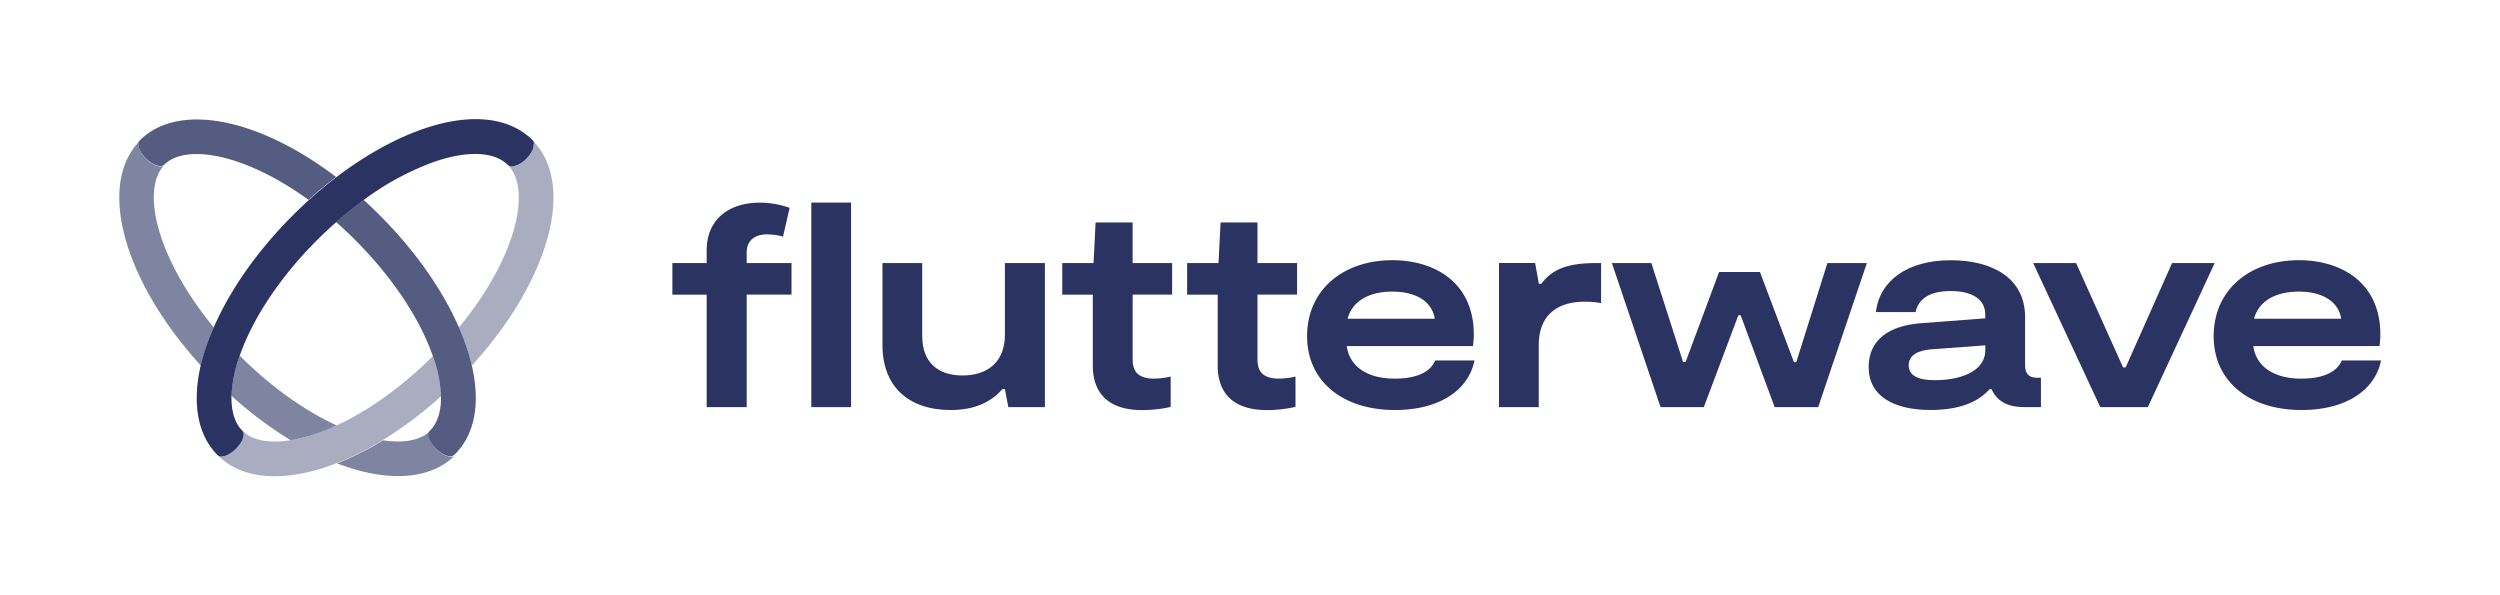<svg id="Layer_1" data-name="Layer 1" xmlns="http://www.w3.org/2000/svg" viewBox="0 0 1013.13 241.26"><defs><style>.cls-1{fill:#2a3362;}.cls-2{fill:none;}.cls-3{opacity:0.6;}.cls-4{opacity:0.4;}.cls-5{fill:#f5afcb;}.cls-6{opacity:0.8;}.cls-7{fill:#ff9b00;}</style></defs><rect class="cls-1" x="328.78" y="82.1" width="16.11" height="82.89"/><path class="cls-1" d="M407.24,135.58c0,11.44-7.36,16.58-17.16,16.58s-16.35-5.14-16.35-16V106.62H357.62V139.9c0,16.57,10.39,26.26,27.67,26.26,10.86,0,16.93-4,21-8.52h.94l1.4,7.36h14.82V106.62H407.24Z"/><path class="cls-1" d="M565.27,153.44c-11.79,0-18.44-5.37-19.49-13.19h51.13a33.78,33.78,0,0,0,.35-4.91c-.11-21-16-29.89-33-29.89-19.73,0-34.56,11.8-34.56,30.83,0,18.09,14.25,29.88,35.61,29.88,17.87,0,29.77-7.93,32.23-20.08H581.62C579.63,150.87,573.91,153.44,565.27,153.44Zm-1-35.26c10.28,0,16.23,4.55,17.17,11H546.13C547.64,123,553.6,118.18,564.22,118.18Z"/><path class="cls-1" d="M624.63,115h-1l-1.52-8.41H607.47V165h16.11V139.9c0-11.33,6.53-17.63,18.68-17.63a32.5,32.5,0,0,1,6.58.58V106.62h-2.25C635.85,106.62,629.18,108.84,624.63,115Z"/><polygon class="cls-1" points="727.94 146.78 727.01 146.78 713.23 110.24 696.65 110.24 683.11 146.67 682.06 146.67 669.22 106.62 653.22 106.62 672.95 165 690.47 165 704.48 127.75 705.41 127.75 719.19 165 736.82 165 756.55 106.62 740.55 106.62 727.94 146.78"/><path class="cls-1" d="M820.67,148V128.46c0-15.88-13.43-23-30.13-23-17.74,0-28.83,8.41-30.35,21H776.3c1.17-5.49,5.84-8.52,14.24-8.52s14,3.15,14,9.57V129l-26.27,2c-12.14.94-21,6.31-21,17.75,0,11.79,10.16,17.39,25.1,17.39,12.06,0,19.41-3.36,23.91-8.43h.8c2.53,5.7,7.66,7.27,13.24,7.27h6.77V153.09h-1.52C822.18,153.09,820.67,151.46,820.67,148Zm-16.12-6.19c0,9.23-11,12.26-20.43,12.26-6.42,0-10.62-1.63-10.62-6.07,0-4,3.62-5.95,9-6.42l22.06-1.63Z"/><polygon class="cls-1" points="880.23 106.62 861.43 148.89 860.38 148.89 841.35 106.62 823.95 106.62 851.15 165 870.42 165 897.5 106.62 880.23 106.62"/><path class="cls-1" d="M949,146.08c-2,4.79-7.71,7.36-16.35,7.36-11.79,0-18.44-5.37-19.49-13.19h51.13a33.78,33.78,0,0,0,.35-4.91c-.11-21-16-29.89-33-29.89-19.73,0-34.55,11.8-34.55,30.83,0,18.09,14.24,29.88,35.6,29.88,17.87,0,29.77-7.93,32.23-20.08Zm-17.4-27.9c10.28,0,16.23,4.55,17.17,11H913.47C915,123,920.94,118.18,931.56,118.18Z"/><path class="cls-1" d="M302.6,102.32c0-5.14,3.62-7.35,8.29-7.35a24.17,24.17,0,0,1,6.42.93L320,84.22a36.71,36.71,0,0,0-12.14-2.1c-11.91,0-21.48,6.31-21.48,19.38v5.12h-13.9v12.79h13.9V165H302.6v-45.6h18.16V106.62H302.6Z"/><path class="cls-1" d="M459,90.16H444l-.84,16.46H430.48v12.79h12.38v28.78c0,9.8,5,18,20,18a52.84,52.84,0,0,0,11.56-1.28V152.62a34.29,34.29,0,0,1-6.66.82c-8.05,0-8.75-4.55-8.75-8.06v-26h16V106.62H459Z"/><path class="cls-1" d="M509.59,90.16H494.64l-.84,16.46H481.09v12.79h12.38v28.78c0,9.8,5,18,20,18A52.84,52.84,0,0,0,525,164.88V152.62a34.29,34.29,0,0,1-6.66.82c-8.05,0-8.75-4.55-8.75-8.06v-26h16.05V106.62H509.59Z"/><path class="cls-2" d="M56.86,61.2l0,0Z"/><path class="cls-2" d="M56.4,60.17h0Z"/><path class="cls-2" d="M57.48,62.25l0,0Z"/><path class="cls-2" d="M93.85,183.43a15,15,0,0,0,1.77-1.5,14.61,14.61,0,0,0,1.75-2.13,14.61,14.61,0,0,1-1.75,2.13A15,15,0,0,1,93.85,183.43Z"/><path class="cls-2" d="M62.4,66.7a9.06,9.06,0,0,1-1.07-.63A9.06,9.06,0,0,0,62.4,66.7Z"/><path class="cls-2" d="M58.27,63.3l0,0Z"/><path class="cls-2" d="M98.19,174.53h0c4,4,10.89,5.25,19.6,3.87a159.76,159.76,0,0,1-24-18C93.63,166.54,95.1,171.44,98.19,174.53Z"/><path class="cls-2" d="M216.35,58.34v0Z"/><path class="cls-2" d="M216.31,58s0-.08,0-.11S216.31,57.93,216.31,58Z"/><path class="cls-2" d="M216.26,59.28a.94.94,0,0,0,0-.16A.94.94,0,0,1,216.26,59.28Z"/><path class="cls-2" d="M216.09,59.94c0-.12.08-.24.11-.35C216.17,59.7,216.13,59.82,216.09,59.94Z"/><path class="cls-2" d="M59.19,64.32h0a13.48,13.48,0,0,0,2.14,1.75,13.48,13.48,0,0,1-2.14-1.75Z"/><path class="cls-2" d="M215.88,60.53c.06-.15.12-.3.17-.45C216,60.23,215.94,60.38,215.88,60.53Z"/><path class="cls-2" d="M173.73,176.73c0-.15,0-.3,0-.45C173.69,176.43,173.71,176.58,173.73,176.73Z"/><path class="cls-2" d="M178.84,183.62l0,0Z"/><path class="cls-2" d="M179.88,184.24l.05,0Z"/><path class="cls-2" d="M97.7,179.26a2.39,2.39,0,0,1-.13.21A2.39,2.39,0,0,0,97.7,179.26Z"/><path class="cls-2" d="M180.9,184.7h0Z"/><path class="cls-2" d="M174.11,178c.06.15.12.3.19.45C174.23,178.31,174.17,178.16,174.11,178Z"/><path class="cls-2" d="M177.8,182.84l0,0Z"/><path class="cls-2" d="M176.81,181.94h0a12.89,12.89,0,0,1-2.3-3,13.14,13.14,0,0,0,2.3,3.05Z"/><path class="cls-2" d="M98.41,174.8l0,0Z"/><path class="cls-2" d="M98.68,175.47a.13.13,0,0,1,0,.06A.13.13,0,0,0,98.68,175.47Z"/><path class="cls-2" d="M98.57,175.12s0,0,0,0S98.58,175.13,98.57,175.12Z"/><path class="cls-2" d="M174.3,174.45c3-3.09,4.52-7.87,4.41-13.84a159.83,159.83,0,0,1-23.57,17.71C163.63,179.6,170.39,178.3,174.3,174.45Z"/><path class="cls-2" d="M216.21,57.58s0,0,0-.08S216.2,57.56,216.21,57.58Z"/><path class="cls-2" d="M181.86,185h0Z"/><path class="cls-2" d="M125.05,81C99.6,62.56,75.68,58,66.69,66.81c-9.69,9.83-3.32,37.62,19.88,65.71,6.46-14.85,17.33-30.65,32-45.28Q121.74,84,125.05,81Z"/><path class="cls-2" d="M216.35,58.67s0,.06,0,.09S216.35,58.7,216.35,58.67Z"/><path class="cls-2" d="M215.85,60.59a12.5,12.5,0,0,1-2.62,3.73,10.46,10.46,0,0,1-5.17,3.06,10.46,10.46,0,0,0,5.17-3.06A12.5,12.5,0,0,0,215.85,60.59Z"/><path class="cls-2" d="M186,132.68c23.26-28.15,29.62-56,19.84-65.79h0c-5.51-5.51-16.46-6-30.06-1.24A111.6,111.6,0,0,0,147.37,81q3.28,3,6.52,6.2C168.11,101.46,179.29,117.35,186,132.68Z"/><path class="cls-2" d="M216.06,57.25s0,0,0-.06S216,57.23,216.06,57.25Z"/><path class="cls-2" d="M143.91,97.22c-2.55-2.55-5.13-5-7.7-7.22q-3.92,3.45-7.7,7.21c-16,16.06-26.46,32.81-31.39,46.9,13.27,13.25,27,22.64,39.32,28.29,12.23-5.66,25.83-15,39-28.11C170,128.84,158.82,112.13,143.91,97.22Z"/><g class="cls-3"><path class="cls-1" d="M93.78,160.39a159.76,159.76,0,0,0,24,18,72.26,72.26,0,0,0,18.65-6c-12.31-5.65-26-15-39.32-28.29A54.5,54.5,0,0,0,93.78,160.39Z"/><path class="cls-1" d="M66.69,66.81l-.09.08a2.43,2.43,0,0,1-2.2.5,5.33,5.33,0,0,1-1-.25,8.17,8.17,0,0,1-1-.44,9.06,9.06,0,0,1-1.07-.63,13.48,13.48,0,0,1-2.14-1.75h0a12.46,12.46,0,0,1-.92-1l0,0a12,12,0,0,1-.77-1l0,0a10,10,0,0,1-.6-1l0,0a10.55,10.55,0,0,1-.44-1h0c-.47-1.32-.46-2.48.16-3.17-5.61,5.74-8.28,13.66-8.28,22.9,0,19.49,11.87,44.88,33.08,68.14a89,89,0,0,1,5.21-15.51C63.37,104.43,57,76.64,66.69,66.81Z"/><path class="cls-1" d="M182.73,185.06a4.37,4.37,0,0,1-.86-.08h0a5,5,0,0,1-.93-.26h0a9,9,0,0,1-1-.43l-.05,0a10.31,10.31,0,0,1-1-.59l0,0a11.33,11.33,0,0,1-1-.75l0,0q-.5-.42-1-.9h0a13.14,13.14,0,0,1-2.3-3.05l-.21-.43c-.07-.15-.13-.3-.19-.45a5.38,5.38,0,0,1-.27-.8,4.68,4.68,0,0,1-.11-.48c0-.15,0-.3,0-.45a2.25,2.25,0,0,1,.55-1.75h0l.06-.08c-3.91,3.85-10.67,5.15-19.16,3.87a118.26,118.26,0,0,1-18.66,9.35c19.63,7.54,37.19,7.06,47.6-3.06h0a2.13,2.13,0,0,1-1.35.45Z"/></g><g class="cls-4"><path class="cls-1" d="M215.8,56.91l0,.07a1.2,1.2,0,0,1,.17.21s0,0,0,.06a2,2,0,0,1,.13.25s0,.06,0,.08a2.29,2.29,0,0,1,.09.28s0,.07,0,.11a2.36,2.36,0,0,1,0,.28v.09c0,.11,0,.22,0,.33s0,.06,0,.09,0,.23,0,.36a.94.94,0,0,1,0,.16c0,.1,0,.2-.06.31s-.07.23-.11.35a.74.74,0,0,1,0,.14c-.05.15-.11.3-.17.45l0,.06a12.5,12.5,0,0,1-2.62,3.73,10.46,10.46,0,0,1-5.17,3.06,2.47,2.47,0,0,1-2.24-.49c9.78,9.78,3.42,37.64-19.84,65.79,1.05,2.4,2,4.79,2.82,7.16a80.63,80.63,0,0,1,2.41,8.33C222.62,113.74,233.53,74.64,215.8,56.91Z"/><path class="cls-1" d="M175.41,144.29c-13.14,13.12-26.74,22.45-39,28.11a72.26,72.26,0,0,1-18.65,6c-8.71,1.38-15.64.09-19.6-3.87h0a1.71,1.71,0,0,1,.21.26l0,0a1,1,0,0,1,.14.28s0,0,0,0a1.71,1.71,0,0,1,.09.3.13.13,0,0,1,0,.06,5.78,5.78,0,0,1-1,3.73,2.39,2.39,0,0,1-.13.21c-.06.11-.13.22-.2.33a14.61,14.61,0,0,1-1.75,2.13,15,15,0,0,1-1.77,1.5c-2.26,1.61-4.53,2.12-5.6,1.11,0,0,0,0,0,0C94,190.26,102,193,111.33,193c7.64,0,16.19-1.83,25.15-5.32a118.26,118.26,0,0,0,18.66-9.35,159.83,159.83,0,0,0,23.57-17.71,53.28,53.28,0,0,0-3.23-16.14A1.34,1.34,0,0,1,175.41,144.29Z"/></g><path class="cls-5" d="M64.4,67.39a5.33,5.33,0,0,1-1-.25A5.33,5.33,0,0,0,64.4,67.39Z"/><path class="cls-5" d="M56.4,60.16c-.47-1.32-.45-2.48.16-3.17h0C55.94,57.68,55.93,58.84,56.4,60.16Z"/><path class="cls-5" d="M182.73,185.06a4.37,4.37,0,0,1-.86-.08A4.37,4.37,0,0,0,182.73,185.06Z"/><path class="cls-5" d="M174.23,174.53a2.25,2.25,0,0,0-.55,1.75,2.25,2.25,0,0,1,.55-1.75h0l.07-.08h0l-.06.08Z"/><path class="cls-5" d="M63.43,67.14a8.17,8.17,0,0,1-1-.44A8.17,8.17,0,0,0,63.43,67.14Z"/><path class="cls-5" d="M180.93,184.71a5,5,0,0,0,.93.26A5,5,0,0,1,180.93,184.71Z"/><path class="cls-5" d="M179.93,184.27a9,9,0,0,0,1,.43A9,9,0,0,1,179.93,184.27Z"/><path class="cls-5" d="M56.84,61.17a10.55,10.55,0,0,1-.44-1A10.55,10.55,0,0,0,56.84,61.17Z"/><path class="cls-5" d="M176.81,181.94q.49.48,1,.9Q177.31,182.42,176.81,181.94Z"/><path class="cls-5" d="M177.84,182.87a11.33,11.33,0,0,0,1,.75C178.5,183.39,178.17,183.14,177.84,182.87Z"/><path class="cls-5" d="M178.89,183.65a10.31,10.31,0,0,0,1,.59A10.31,10.31,0,0,1,178.89,183.65Z"/><path class="cls-5" d="M173.84,177.21a5.38,5.38,0,0,0,.27.8A5.38,5.38,0,0,1,173.84,177.21Z"/><path class="cls-5" d="M174.3,178.46l.21.43Z"/><path class="cls-5" d="M66.6,66.89a2.43,2.43,0,0,1-2.2.5,2.43,2.43,0,0,0,2.2-.5l.09-.08h0Z"/><path class="cls-5" d="M184.08,184.61a2.19,2.19,0,0,1-1.35.45A2.13,2.13,0,0,0,184.08,184.61Z"/><path class="cls-5" d="M57.46,62.22a10,10,0,0,1-.6-1A10,10,0,0,0,57.46,62.22Z"/><path class="cls-5" d="M58.25,63.28a12,12,0,0,1-.77-1A12,12,0,0,0,58.25,63.28Z"/><path class="cls-5" d="M59.19,64.32a12.46,12.46,0,0,1-.92-1A12.46,12.46,0,0,0,59.19,64.32Z"/><g class="cls-6"><path class="cls-1" d="M56.4,60.16h0a10.55,10.55,0,0,0,.44,1l0,0a10,10,0,0,0,.6,1l0,0a12,12,0,0,0,.77,1l0,0a12.46,12.46,0,0,0,.92,1h0a13.48,13.48,0,0,0,2.14,1.75,9.06,9.06,0,0,0,1.07.63,8.17,8.17,0,0,0,1,.44,5.33,5.33,0,0,0,1,.25,2.43,2.43,0,0,0,2.2-.5l.09-.08h0C75.68,58,99.6,62.56,125.05,81q5.47-5,11.16-9.27C105,48,72.37,41.17,56.62,56.92h0l-.06.07h0C56,57.68,55.93,58.84,56.4,60.16Z"/><path class="cls-1" d="M191.21,148.17a80.63,80.63,0,0,0-2.41-8.33c-.82-2.37-1.77-4.76-2.82-7.16-6.69-15.33-17.87-31.22-32.09-45.44Q150.67,84,147.37,81c-3.77,2.74-7.5,5.74-11.16,9,2.57,2.27,5.15,4.67,7.7,7.22,14.91,14.91,26.09,31.62,31.5,47.07a1.34,1.34,0,0,0,.07.18,53.28,53.28,0,0,1,3.23,16.14c.11,6-1.37,10.75-4.41,13.84h0l-.07.08h0a2.25,2.25,0,0,0-.55,1.75c0,.15,0,.3,0,.45a4.68,4.68,0,0,0,.11.48,5.38,5.38,0,0,0,.27.8c.06.15.12.3.19.45l.21.43a12.89,12.89,0,0,0,2.3,3h0q.49.48,1,.9l0,0c.33.27.66.52,1,.75l0,0a10.31,10.31,0,0,0,1,.59l.05,0a9,9,0,0,0,1,.43h0a5,5,0,0,0,.93.26h0a4.37,4.37,0,0,0,.86.08h0a2.19,2.19,0,0,0,1.35-.45l.13-.1C192.4,176.32,194.78,163.6,191.21,148.17Z"/></g><path class="cls-7" d="M93.85,183.43c-2.26,1.61-4.53,2.12-5.6,1.11C89.32,185.55,91.59,185,93.85,183.43Z"/><path class="cls-7" d="M216.05,60.08a.74.74,0,0,0,0-.14A.74.74,0,0,1,216.05,60.08Z"/><path class="cls-7" d="M216.3,59.12c0-.13,0-.24,0-.36C216.33,58.88,216.32,59,216.3,59.12Z"/><path class="cls-7" d="M216.2,59.59c0-.11,0-.21.06-.31C216.24,59.38,216.23,59.48,216.2,59.59Z"/><path class="cls-7" d="M216.19,57.5a2,2,0,0,0-.13-.25A2,2,0,0,1,216.19,57.5Z"/><path class="cls-7" d="M208.06,67.38a2.47,2.47,0,0,1-2.24-.49h0A2.47,2.47,0,0,0,208.06,67.38Z"/><path class="cls-7" d="M216.35,58.25a2.36,2.36,0,0,0,0-.28A2.36,2.36,0,0,1,216.35,58.25Z"/><path class="cls-7" d="M216.3,57.86a2.29,2.29,0,0,0-.09-.28A2.29,2.29,0,0,1,216.3,57.86Z"/><path class="cls-7" d="M216.35,58.34c0,.11,0,.22,0,.33C216.36,58.56,216.35,58.45,216.35,58.34Z"/><path class="cls-7" d="M215.85,57a1.2,1.2,0,0,1,.17.21A1.2,1.2,0,0,0,215.85,57Z"/><path class="cls-7" d="M98.59,175.17a1.71,1.71,0,0,1,.09.3A1.71,1.71,0,0,0,98.59,175.17Z"/><path class="cls-7" d="M98.43,174.84a1,1,0,0,1,.14.28A1,1,0,0,0,98.43,174.84Z"/><path class="cls-7" d="M97.57,179.47c-.06.11-.13.22-.2.33C97.44,179.69,97.51,179.58,97.57,179.47Z"/><path class="cls-7" d="M98.2,174.54a1.71,1.71,0,0,1,.21.26A1.71,1.71,0,0,0,98.2,174.54Z"/><path class="cls-7" d="M97.7,179.26a5.78,5.78,0,0,0,1-3.73A5.78,5.78,0,0,1,97.7,179.26Z"/><path class="cls-7" d="M215.85,60.59l0-.06Z"/><path class="cls-1" d="M216.35,58.34v-.09a2.36,2.36,0,0,0,0-.28s0-.08,0-.11a2.29,2.29,0,0,0-.09-.28s0,0,0-.08a2,2,0,0,0-.13-.25s0,0,0-.06a1.2,1.2,0,0,0-.17-.21l0-.07c-9.62-9.62-25.49-11.26-44.67-4.59-11.44,4-23.4,10.68-34.92,19.45q-5.67,4.32-11.16,9.27-3.31,3-6.52,6.2c-14.63,14.63-25.5,30.43-32,45.28A89,89,0,0,0,81.36,148c-3.48,15.07-1.49,28.14,6.85,36.47h0s0,0,0,0c1.07,1,3.34.5,5.6-1.11a15,15,0,0,0,1.77-1.5,14.61,14.61,0,0,0,1.75-2.13c.07-.11.14-.22.2-.33a2.39,2.39,0,0,0,.13-.21,5.78,5.78,0,0,0,1-3.73.13.13,0,0,0,0-.06,1.71,1.71,0,0,0-.09-.3s0,0,0,0a1,1,0,0,0-.14-.28l0,0a1.71,1.71,0,0,0-.21-.26h0c-3.09-3.09-4.56-8-4.41-14.14a54.5,54.5,0,0,1,3.34-16.28c4.93-14.09,15.34-30.84,31.39-46.9q3.78-3.76,7.7-7.21c3.66-3.22,7.39-6.22,11.16-9a111.6,111.6,0,0,1,28.39-15.39c13.6-4.72,24.55-4.27,30.06,1.24h0a2.47,2.47,0,0,0,2.24.49,10.46,10.46,0,0,0,5.17-3.06,12.5,12.5,0,0,0,2.62-3.73l0-.06c.06-.15.12-.3.17-.45a.74.74,0,0,0,0-.14c0-.12.08-.24.11-.35s0-.21.06-.31a.94.94,0,0,0,0-.16c0-.13,0-.24,0-.36s0-.06,0-.09S216.35,58.45,216.35,58.34Z"/></svg>
